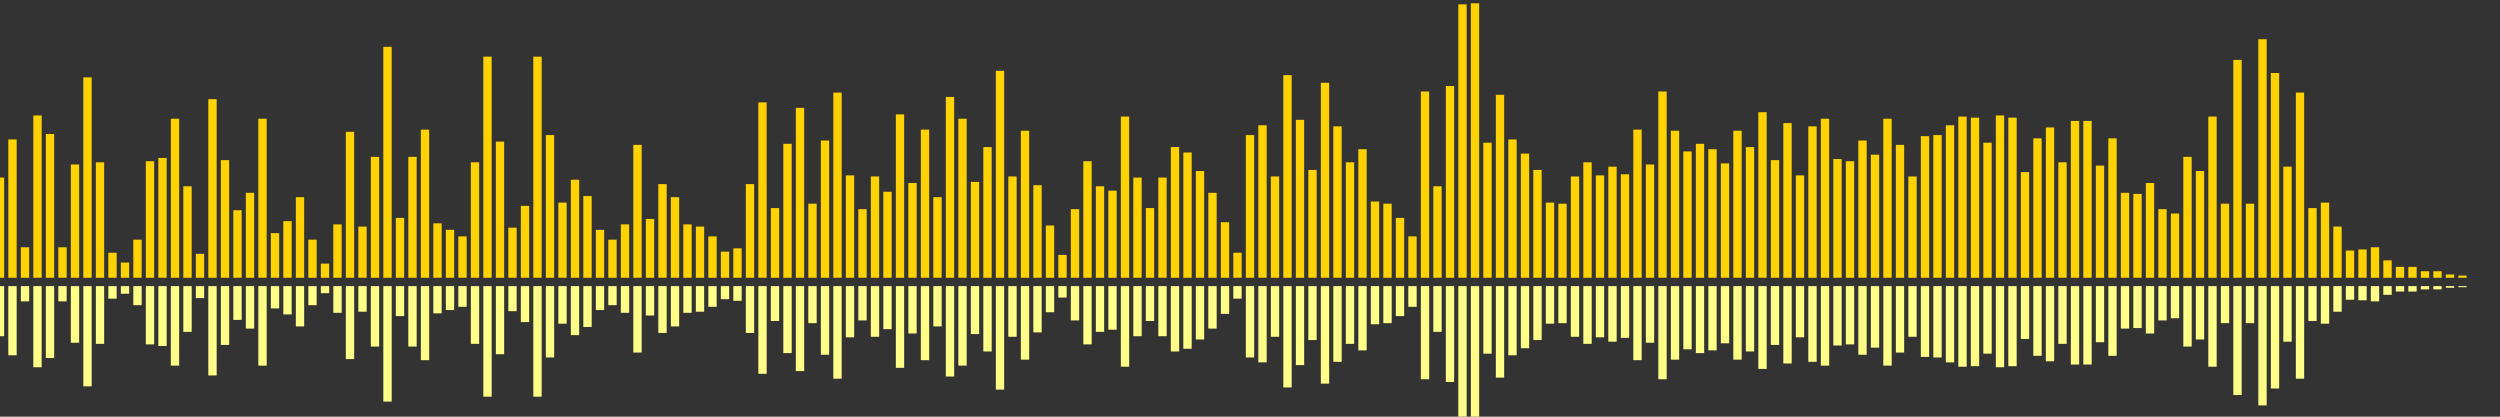 <?xml version="1.0" encoding="UTF-8"?>
<svg version="1.1" width="600" height="100" xmlns="http://www.w3.org/2000/svg">
  <rect width="100%" height="100%" fill="#333333" stroke="none"/>
  <line x1="0" y1="66.667" x2="0" y2="42.614" stroke="#ffd200" stroke-width="2"/>
  <line x1="0" y1="68.667" x2="0" y2="80.693" stroke="#ff8" stroke-width="2"/>
  <line x1="3" y1="66.667" x2="3" y2="33.464" stroke="#ffd200" stroke-width="2"/>
  <line x1="3" y1="68.667" x2="3" y2="85.268" stroke="#ff8" stroke-width="2"/>
  <line x1="6" y1="66.667" x2="6" y2="59.346" stroke="#ffd200" stroke-width="2"/>
  <line x1="6" y1="68.667" x2="6" y2="72.327" stroke="#ff8" stroke-width="2"/>
  <line x1="9" y1="66.667" x2="9" y2="27.712" stroke="#ffd200" stroke-width="2"/>
  <line x1="9" y1="68.667" x2="9" y2="88.144" stroke="#ff8" stroke-width="2"/>
  <line x1="12" y1="66.667" x2="12" y2="32.157" stroke="#ffd200" stroke-width="2"/>
  <line x1="12" y1="68.667" x2="12" y2="85.922" stroke="#ff8" stroke-width="2"/>
  <line x1="15" y1="66.667" x2="15" y2="59.346" stroke="#ffd200" stroke-width="2"/>
  <line x1="15" y1="68.667" x2="15" y2="72.327" stroke="#ff8" stroke-width="2"/>
  <line x1="18" y1="66.667" x2="18" y2="39.477" stroke="#ffd200" stroke-width="2"/>
  <line x1="18" y1="68.667" x2="18" y2="82.261" stroke="#ff8" stroke-width="2"/>
  <line x1="21" y1="66.667" x2="21" y2="18.562" stroke="#ffd200" stroke-width="2"/>
  <line x1="21" y1="68.667" x2="21" y2="92.719" stroke="#ff8" stroke-width="2"/>
  <line x1="24" y1="66.667" x2="24" y2="38.954" stroke="#ffd200" stroke-width="2"/>
  <line x1="24" y1="68.667" x2="24" y2="82.523" stroke="#ff8" stroke-width="2"/>
  <line x1="27" y1="66.667" x2="27" y2="60.654" stroke="#ffd200" stroke-width="2"/>
  <line x1="27" y1="68.667" x2="27" y2="71.673" stroke="#ff8" stroke-width="2"/>
  <line x1="30" y1="66.667" x2="30" y2="63.007" stroke="#ffd200" stroke-width="2"/>
  <line x1="30" y1="68.667" x2="30" y2="70.497" stroke="#ff8" stroke-width="2"/>
  <line x1="33" y1="66.667" x2="33" y2="57.516" stroke="#ffd200" stroke-width="2"/>
  <line x1="33" y1="68.667" x2="33" y2="73.242" stroke="#ff8" stroke-width="2"/>
  <line x1="36" y1="66.667" x2="36" y2="38.693" stroke="#ffd200" stroke-width="2"/>
  <line x1="36" y1="68.667" x2="36" y2="82.654" stroke="#ff8" stroke-width="2"/>
  <line x1="39" y1="66.667" x2="39" y2="37.908" stroke="#ffd200" stroke-width="2"/>
  <line x1="39" y1="68.667" x2="39" y2="83.046" stroke="#ff8" stroke-width="2"/>
  <line x1="42" y1="66.667" x2="42" y2="28.497" stroke="#ffd200" stroke-width="2"/>
  <line x1="42" y1="68.667" x2="42" y2="87.752" stroke="#ff8" stroke-width="2"/>
  <line x1="45" y1="66.667" x2="45" y2="44.706" stroke="#ffd200" stroke-width="2"/>
  <line x1="45" y1="68.667" x2="45" y2="79.647" stroke="#ff8" stroke-width="2"/>
  <line x1="48" y1="66.667" x2="48" y2="60.915" stroke="#ffd200" stroke-width="2"/>
  <line x1="48" y1="68.667" x2="48" y2="71.542" stroke="#ff8" stroke-width="2"/>
  <line x1="51" y1="66.667" x2="51" y2="23.791" stroke="#ffd200" stroke-width="2"/>
  <line x1="51" y1="68.667" x2="51" y2="90.105" stroke="#ff8" stroke-width="2"/>
  <line x1="54" y1="66.667" x2="54" y2="38.431" stroke="#ffd200" stroke-width="2"/>
  <line x1="54" y1="68.667" x2="54" y2="82.784" stroke="#ff8" stroke-width="2"/>
  <line x1="57" y1="66.667" x2="57" y2="50.458" stroke="#ffd200" stroke-width="2"/>
  <line x1="57" y1="68.667" x2="57" y2="76.771" stroke="#ff8" stroke-width="2"/>
  <line x1="60" y1="66.667" x2="60" y2="46.275" stroke="#ffd200" stroke-width="2"/>
  <line x1="60" y1="68.667" x2="60" y2="78.863" stroke="#ff8" stroke-width="2"/>
  <line x1="63" y1="66.667" x2="63" y2="28.497" stroke="#ffd200" stroke-width="2"/>
  <line x1="63" y1="68.667" x2="63" y2="87.752" stroke="#ff8" stroke-width="2"/>
  <line x1="66" y1="66.667" x2="66" y2="55.948" stroke="#ffd200" stroke-width="2"/>
  <line x1="66" y1="68.667" x2="66" y2="74.026" stroke="#ff8" stroke-width="2"/>
  <line x1="69" y1="66.667" x2="69" y2="53.072" stroke="#ffd200" stroke-width="2"/>
  <line x1="69" y1="68.667" x2="69" y2="75.464" stroke="#ff8" stroke-width="2"/>
  <line x1="72" y1="66.667" x2="72" y2="47.32" stroke="#ffd200" stroke-width="2"/>
  <line x1="72" y1="68.667" x2="72" y2="78.34" stroke="#ff8" stroke-width="2"/>
  <line x1="75" y1="66.667" x2="75" y2="57.516" stroke="#ffd200" stroke-width="2"/>
  <line x1="75" y1="68.667" x2="75" y2="73.242" stroke="#ff8" stroke-width="2"/>
  <line x1="78" y1="66.667" x2="78" y2="63.268" stroke="#ffd200" stroke-width="2"/>
  <line x1="78" y1="68.667" x2="78" y2="70.366" stroke="#ff8" stroke-width="2"/>
  <line x1="81" y1="66.667" x2="81" y2="53.856" stroke="#ffd200" stroke-width="2"/>
  <line x1="81" y1="68.667" x2="81" y2="75.072" stroke="#ff8" stroke-width="2"/>
  <line x1="84" y1="66.667" x2="84" y2="31.634" stroke="#ffd200" stroke-width="2"/>
  <line x1="84" y1="68.667" x2="84" y2="86.183" stroke="#ff8" stroke-width="2"/>
  <line x1="87" y1="66.667" x2="87" y2="54.379" stroke="#ffd200" stroke-width="2"/>
  <line x1="87" y1="68.667" x2="87" y2="74.81" stroke="#ff8" stroke-width="2"/>
  <line x1="90" y1="66.667" x2="90" y2="37.647" stroke="#ffd200" stroke-width="2"/>
  <line x1="90" y1="68.667" x2="90" y2="83.176" stroke="#ff8" stroke-width="2"/>
  <line x1="93" y1="66.667" x2="93" y2="11.242" stroke="#ffd200" stroke-width="2"/>
  <line x1="93" y1="68.667" x2="93" y2="96.379" stroke="#ff8" stroke-width="2"/>
  <line x1="96" y1="66.667" x2="96" y2="52.288" stroke="#ffd200" stroke-width="2"/>
  <line x1="96" y1="68.667" x2="96" y2="75.856" stroke="#ff8" stroke-width="2"/>
  <line x1="99" y1="66.667" x2="99" y2="37.647" stroke="#ffd200" stroke-width="2"/>
  <line x1="99" y1="68.667" x2="99" y2="83.176" stroke="#ff8" stroke-width="2"/>
  <line x1="102" y1="66.667" x2="102" y2="31.111" stroke="#ffd200" stroke-width="2"/>
  <line x1="102" y1="68.667" x2="102" y2="86.444" stroke="#ff8" stroke-width="2"/>
  <line x1="105" y1="66.667" x2="105" y2="53.595" stroke="#ffd200" stroke-width="2"/>
  <line x1="105" y1="68.667" x2="105" y2="75.203" stroke="#ff8" stroke-width="2"/>
  <line x1="108" y1="66.667" x2="108" y2="55.163" stroke="#ffd200" stroke-width="2"/>
  <line x1="108" y1="68.667" x2="108" y2="74.418" stroke="#ff8" stroke-width="2"/>
  <line x1="111" y1="66.667" x2="111" y2="56.732" stroke="#ffd200" stroke-width="2"/>
  <line x1="111" y1="68.667" x2="111" y2="73.634" stroke="#ff8" stroke-width="2"/>
  <line x1="114" y1="66.667" x2="114" y2="38.954" stroke="#ffd200" stroke-width="2"/>
  <line x1="114" y1="68.667" x2="114" y2="82.523" stroke="#ff8" stroke-width="2"/>
  <line x1="117" y1="66.667" x2="117" y2="13.595" stroke="#ffd200" stroke-width="2"/>
  <line x1="117" y1="68.667" x2="117" y2="95.203" stroke="#ff8" stroke-width="2"/>
  <line x1="120" y1="66.667" x2="120" y2="33.987" stroke="#ffd200" stroke-width="2"/>
  <line x1="120" y1="68.667" x2="120" y2="85.007" stroke="#ff8" stroke-width="2"/>
  <line x1="123" y1="66.667" x2="123" y2="54.641" stroke="#ffd200" stroke-width="2"/>
  <line x1="123" y1="68.667" x2="123" y2="74.68" stroke="#ff8" stroke-width="2"/>
  <line x1="126" y1="66.667" x2="126" y2="49.412" stroke="#ffd200" stroke-width="2"/>
  <line x1="126" y1="68.667" x2="126" y2="77.294" stroke="#ff8" stroke-width="2"/>
  <line x1="129" y1="66.667" x2="129" y2="13.595" stroke="#ffd200" stroke-width="2"/>
  <line x1="129" y1="68.667" x2="129" y2="95.203" stroke="#ff8" stroke-width="2"/>
  <line x1="132" y1="66.667" x2="132" y2="32.418" stroke="#ffd200" stroke-width="2"/>
  <line x1="132" y1="68.667" x2="132" y2="85.791" stroke="#ff8" stroke-width="2"/>
  <line x1="135" y1="66.667" x2="135" y2="48.627" stroke="#ffd200" stroke-width="2"/>
  <line x1="135" y1="68.667" x2="135" y2="77.686" stroke="#ff8" stroke-width="2"/>
  <line x1="138" y1="66.667" x2="138" y2="43.137" stroke="#ffd200" stroke-width="2"/>
  <line x1="138" y1="68.667" x2="138" y2="80.431" stroke="#ff8" stroke-width="2"/>
  <line x1="141" y1="66.667" x2="141" y2="47.059" stroke="#ffd200" stroke-width="2"/>
  <line x1="141" y1="68.667" x2="141" y2="78.471" stroke="#ff8" stroke-width="2"/>
  <line x1="144" y1="66.667" x2="144" y2="55.163" stroke="#ffd200" stroke-width="2"/>
  <line x1="144" y1="68.667" x2="144" y2="74.418" stroke="#ff8" stroke-width="2"/>
  <line x1="147" y1="66.667" x2="147" y2="57.516" stroke="#ffd200" stroke-width="2"/>
  <line x1="147" y1="68.667" x2="147" y2="73.242" stroke="#ff8" stroke-width="2"/>
  <line x1="150" y1="66.667" x2="150" y2="53.856" stroke="#ffd200" stroke-width="2"/>
  <line x1="150" y1="68.667" x2="150" y2="75.072" stroke="#ff8" stroke-width="2"/>
  <line x1="153" y1="66.667" x2="153" y2="34.771" stroke="#ffd200" stroke-width="2"/>
  <line x1="153" y1="68.667" x2="153" y2="84.614" stroke="#ff8" stroke-width="2"/>
  <line x1="156" y1="66.667" x2="156" y2="52.549" stroke="#ffd200" stroke-width="2"/>
  <line x1="156" y1="68.667" x2="156" y2="75.725" stroke="#ff8" stroke-width="2"/>
  <line x1="159" y1="66.667" x2="159" y2="44.183" stroke="#ffd200" stroke-width="2"/>
  <line x1="159" y1="68.667" x2="159" y2="79.908" stroke="#ff8" stroke-width="2"/>
  <line x1="162" y1="66.667" x2="162" y2="47.32" stroke="#ffd200" stroke-width="2"/>
  <line x1="162" y1="68.667" x2="162" y2="78.34" stroke="#ff8" stroke-width="2"/>
  <line x1="165" y1="66.667" x2="165" y2="53.856" stroke="#ffd200" stroke-width="2"/>
  <line x1="165" y1="68.667" x2="165" y2="75.072" stroke="#ff8" stroke-width="2"/>
  <line x1="168" y1="66.667" x2="168" y2="54.379" stroke="#ffd200" stroke-width="2"/>
  <line x1="168" y1="68.667" x2="168" y2="74.81" stroke="#ff8" stroke-width="2"/>
  <line x1="171" y1="66.667" x2="171" y2="56.732" stroke="#ffd200" stroke-width="2"/>
  <line x1="171" y1="68.667" x2="171" y2="73.634" stroke="#ff8" stroke-width="2"/>
  <line x1="174" y1="66.667" x2="174" y2="60.392" stroke="#ffd200" stroke-width="2"/>
  <line x1="174" y1="68.667" x2="174" y2="71.804" stroke="#ff8" stroke-width="2"/>
  <line x1="177" y1="66.667" x2="177" y2="59.608" stroke="#ffd200" stroke-width="2"/>
  <line x1="177" y1="68.667" x2="177" y2="72.196" stroke="#ff8" stroke-width="2"/>
  <line x1="180" y1="66.667" x2="180" y2="44.183" stroke="#ffd200" stroke-width="2"/>
  <line x1="180" y1="68.667" x2="180" y2="79.908" stroke="#ff8" stroke-width="2"/>
  <line x1="183" y1="66.667" x2="183" y2="24.575" stroke="#ffd200" stroke-width="2"/>
  <line x1="183" y1="68.667" x2="183" y2="89.712" stroke="#ff8" stroke-width="2"/>
  <line x1="186" y1="66.667" x2="186" y2="49.935" stroke="#ffd200" stroke-width="2"/>
  <line x1="186" y1="68.667" x2="186" y2="77.033" stroke="#ff8" stroke-width="2"/>
  <line x1="189" y1="66.667" x2="189" y2="34.51" stroke="#ffd200" stroke-width="2"/>
  <line x1="189" y1="68.667" x2="189" y2="84.745" stroke="#ff8" stroke-width="2"/>
  <line x1="192" y1="66.667" x2="192" y2="25.882" stroke="#ffd200" stroke-width="2"/>
  <line x1="192" y1="68.667" x2="192" y2="89.059" stroke="#ff8" stroke-width="2"/>
  <line x1="195" y1="66.667" x2="195" y2="48.889" stroke="#ffd200" stroke-width="2"/>
  <line x1="195" y1="68.667" x2="195" y2="77.556" stroke="#ff8" stroke-width="2"/>
  <line x1="198" y1="66.667" x2="198" y2="33.725" stroke="#ffd200" stroke-width="2"/>
  <line x1="198" y1="68.667" x2="198" y2="85.137" stroke="#ff8" stroke-width="2"/>
  <line x1="201" y1="66.667" x2="201" y2="22.222" stroke="#ffd200" stroke-width="2"/>
  <line x1="201" y1="68.667" x2="201" y2="90.889" stroke="#ff8" stroke-width="2"/>
  <line x1="204" y1="66.667" x2="204" y2="42.092" stroke="#ffd200" stroke-width="2"/>
  <line x1="204" y1="68.667" x2="204" y2="80.954" stroke="#ff8" stroke-width="2"/>
  <line x1="207" y1="66.667" x2="207" y2="50.196" stroke="#ffd200" stroke-width="2"/>
  <line x1="207" y1="68.667" x2="207" y2="76.902" stroke="#ff8" stroke-width="2"/>
  <line x1="210" y1="66.667" x2="210" y2="42.353" stroke="#ffd200" stroke-width="2"/>
  <line x1="210" y1="68.667" x2="210" y2="80.824" stroke="#ff8" stroke-width="2"/>
  <line x1="213" y1="66.667" x2="213" y2="46.013" stroke="#ffd200" stroke-width="2"/>
  <line x1="213" y1="68.667" x2="213" y2="78.993" stroke="#ff8" stroke-width="2"/>
  <line x1="216" y1="66.667" x2="216" y2="27.451" stroke="#ffd200" stroke-width="2"/>
  <line x1="216" y1="68.667" x2="216" y2="88.275" stroke="#ff8" stroke-width="2"/>
  <line x1="219" y1="66.667" x2="219" y2="43.922" stroke="#ffd200" stroke-width="2"/>
  <line x1="219" y1="68.667" x2="219" y2="80.039" stroke="#ff8" stroke-width="2"/>
  <line x1="222" y1="66.667" x2="222" y2="31.111" stroke="#ffd200" stroke-width="2"/>
  <line x1="222" y1="68.667" x2="222" y2="86.444" stroke="#ff8" stroke-width="2"/>
  <line x1="225" y1="66.667" x2="225" y2="47.32" stroke="#ffd200" stroke-width="2"/>
  <line x1="225" y1="68.667" x2="225" y2="78.34" stroke="#ff8" stroke-width="2"/>
  <line x1="228" y1="66.667" x2="228" y2="23.268" stroke="#ffd200" stroke-width="2"/>
  <line x1="228" y1="68.667" x2="228" y2="90.366" stroke="#ff8" stroke-width="2"/>
  <line x1="231" y1="66.667" x2="231" y2="28.497" stroke="#ffd200" stroke-width="2"/>
  <line x1="231" y1="68.667" x2="231" y2="87.752" stroke="#ff8" stroke-width="2"/>
  <line x1="234" y1="66.667" x2="234" y2="43.66" stroke="#ffd200" stroke-width="2"/>
  <line x1="234" y1="68.667" x2="234" y2="80.17" stroke="#ff8" stroke-width="2"/>
  <line x1="237" y1="66.667" x2="237" y2="35.294" stroke="#ffd200" stroke-width="2"/>
  <line x1="237" y1="68.667" x2="237" y2="84.353" stroke="#ff8" stroke-width="2"/>
  <line x1="240" y1="66.667" x2="240" y2="16.993" stroke="#ffd200" stroke-width="2"/>
  <line x1="240" y1="68.667" x2="240" y2="93.503" stroke="#ff8" stroke-width="2"/>
  <line x1="243" y1="66.667" x2="243" y2="42.353" stroke="#ffd200" stroke-width="2"/>
  <line x1="243" y1="68.667" x2="243" y2="80.824" stroke="#ff8" stroke-width="2"/>
  <line x1="246" y1="66.667" x2="246" y2="31.373" stroke="#ffd200" stroke-width="2"/>
  <line x1="246" y1="68.667" x2="246" y2="86.314" stroke="#ff8" stroke-width="2"/>
  <line x1="249" y1="66.667" x2="249" y2="44.444" stroke="#ffd200" stroke-width="2"/>
  <line x1="249" y1="68.667" x2="249" y2="79.778" stroke="#ff8" stroke-width="2"/>
  <line x1="252" y1="66.667" x2="252" y2="54.118" stroke="#ffd200" stroke-width="2"/>
  <line x1="252" y1="68.667" x2="252" y2="74.941" stroke="#ff8" stroke-width="2"/>
  <line x1="255" y1="66.667" x2="255" y2="61.176" stroke="#ffd200" stroke-width="2"/>
  <line x1="255" y1="68.667" x2="255" y2="71.412" stroke="#ff8" stroke-width="2"/>
  <line x1="258" y1="66.667" x2="258" y2="50.196" stroke="#ffd200" stroke-width="2"/>
  <line x1="258" y1="68.667" x2="258" y2="76.902" stroke="#ff8" stroke-width="2"/>
  <line x1="261" y1="66.667" x2="261" y2="38.693" stroke="#ffd200" stroke-width="2"/>
  <line x1="261" y1="68.667" x2="261" y2="82.654" stroke="#ff8" stroke-width="2"/>
  <line x1="264" y1="66.667" x2="264" y2="44.706" stroke="#ffd200" stroke-width="2"/>
  <line x1="264" y1="68.667" x2="264" y2="79.647" stroke="#ff8" stroke-width="2"/>
  <line x1="267" y1="66.667" x2="267" y2="45.752" stroke="#ffd200" stroke-width="2"/>
  <line x1="267" y1="68.667" x2="267" y2="79.124" stroke="#ff8" stroke-width="2"/>
  <line x1="270" y1="66.667" x2="270" y2="27.974" stroke="#ffd200" stroke-width="2"/>
  <line x1="270" y1="68.667" x2="270" y2="88.013" stroke="#ff8" stroke-width="2"/>
  <line x1="273" y1="66.667" x2="273" y2="42.614" stroke="#ffd200" stroke-width="2"/>
  <line x1="273" y1="68.667" x2="273" y2="80.693" stroke="#ff8" stroke-width="2"/>
  <line x1="276" y1="66.667" x2="276" y2="49.935" stroke="#ffd200" stroke-width="2"/>
  <line x1="276" y1="68.667" x2="276" y2="77.033" stroke="#ff8" stroke-width="2"/>
  <line x1="279" y1="66.667" x2="279" y2="42.614" stroke="#ffd200" stroke-width="2"/>
  <line x1="279" y1="68.667" x2="279" y2="80.693" stroke="#ff8" stroke-width="2"/>
  <line x1="282" y1="66.667" x2="282" y2="35.294" stroke="#ffd200" stroke-width="2"/>
  <line x1="282" y1="68.667" x2="282" y2="84.353" stroke="#ff8" stroke-width="2"/>
  <line x1="285" y1="66.667" x2="285" y2="36.601" stroke="#ffd200" stroke-width="2"/>
  <line x1="285" y1="68.667" x2="285" y2="83.699" stroke="#ff8" stroke-width="2"/>
  <line x1="288" y1="66.667" x2="288" y2="41.046" stroke="#ffd200" stroke-width="2"/>
  <line x1="288" y1="68.667" x2="288" y2="81.477" stroke="#ff8" stroke-width="2"/>
  <line x1="291" y1="66.667" x2="291" y2="46.275" stroke="#ffd200" stroke-width="2"/>
  <line x1="291" y1="68.667" x2="291" y2="78.863" stroke="#ff8" stroke-width="2"/>
  <line x1="294" y1="66.667" x2="294" y2="53.333" stroke="#ffd200" stroke-width="2"/>
  <line x1="294" y1="68.667" x2="294" y2="75.333" stroke="#ff8" stroke-width="2"/>
  <line x1="297" y1="66.667" x2="297" y2="60.654" stroke="#ffd200" stroke-width="2"/>
  <line x1="297" y1="68.667" x2="297" y2="71.673" stroke="#ff8" stroke-width="2"/>
  <line x1="300" y1="66.667" x2="300" y2="32.418" stroke="#ffd200" stroke-width="2"/>
  <line x1="300" y1="68.667" x2="300" y2="85.791" stroke="#ff8" stroke-width="2"/>
  <line x1="303" y1="66.667" x2="303" y2="30.065" stroke="#ffd200" stroke-width="2"/>
  <line x1="303" y1="68.667" x2="303" y2="86.967" stroke="#ff8" stroke-width="2"/>
  <line x1="306" y1="66.667" x2="306" y2="42.353" stroke="#ffd200" stroke-width="2"/>
  <line x1="306" y1="68.667" x2="306" y2="80.824" stroke="#ff8" stroke-width="2"/>
  <line x1="309" y1="66.667" x2="309" y2="18.039" stroke="#ffd200" stroke-width="2"/>
  <line x1="309" y1="68.667" x2="309" y2="92.98" stroke="#ff8" stroke-width="2"/>
  <line x1="312" y1="66.667" x2="312" y2="28.758" stroke="#ffd200" stroke-width="2"/>
  <line x1="312" y1="68.667" x2="312" y2="87.621" stroke="#ff8" stroke-width="2"/>
  <line x1="315" y1="66.667" x2="315" y2="40.784" stroke="#ffd200" stroke-width="2"/>
  <line x1="315" y1="68.667" x2="315" y2="81.608" stroke="#ff8" stroke-width="2"/>
  <line x1="318" y1="66.667" x2="318" y2="19.869" stroke="#ffd200" stroke-width="2"/>
  <line x1="318" y1="68.667" x2="318" y2="92.065" stroke="#ff8" stroke-width="2"/>
  <line x1="321" y1="66.667" x2="321" y2="30.327" stroke="#ffd200" stroke-width="2"/>
  <line x1="321" y1="68.667" x2="321" y2="86.837" stroke="#ff8" stroke-width="2"/>
  <line x1="324" y1="66.667" x2="324" y2="38.954" stroke="#ffd200" stroke-width="2"/>
  <line x1="324" y1="68.667" x2="324" y2="82.523" stroke="#ff8" stroke-width="2"/>
  <line x1="327" y1="66.667" x2="327" y2="35.817" stroke="#ffd200" stroke-width="2"/>
  <line x1="327" y1="68.667" x2="327" y2="84.092" stroke="#ff8" stroke-width="2"/>
  <line x1="330" y1="66.667" x2="330" y2="48.366" stroke="#ffd200" stroke-width="2"/>
  <line x1="330" y1="68.667" x2="330" y2="77.817" stroke="#ff8" stroke-width="2"/>
  <line x1="333" y1="66.667" x2="333" y2="48.889" stroke="#ffd200" stroke-width="2"/>
  <line x1="333" y1="68.667" x2="333" y2="77.556" stroke="#ff8" stroke-width="2"/>
  <line x1="336" y1="66.667" x2="336" y2="52.288" stroke="#ffd200" stroke-width="2"/>
  <line x1="336" y1="68.667" x2="336" y2="75.856" stroke="#ff8" stroke-width="2"/>
  <line x1="339" y1="66.667" x2="339" y2="56.732" stroke="#ffd200" stroke-width="2"/>
  <line x1="339" y1="68.667" x2="339" y2="73.634" stroke="#ff8" stroke-width="2"/>
  <line x1="342" y1="66.667" x2="342" y2="21.961" stroke="#ffd200" stroke-width="2"/>
  <line x1="342" y1="68.667" x2="342" y2="91.02" stroke="#ff8" stroke-width="2"/>
  <line x1="345" y1="66.667" x2="345" y2="44.706" stroke="#ffd200" stroke-width="2"/>
  <line x1="345" y1="68.667" x2="345" y2="79.647" stroke="#ff8" stroke-width="2"/>
  <line x1="348" y1="66.667" x2="348" y2="20.654" stroke="#ffd200" stroke-width="2"/>
  <line x1="348" y1="68.667" x2="348" y2="91.673" stroke="#ff8" stroke-width="2"/>
  <line x1="351" y1="66.667" x2="351" y2="1.046" stroke="#ffd200" stroke-width="2"/>
  <line x1="351" y1="68.667" x2="351" y2="101.477" stroke="#ff8" stroke-width="2"/>
  <line x1="354" y1="66.667" x2="354" y2="0.784" stroke="#ffd200" stroke-width="2"/>
  <line x1="354" y1="68.667" x2="354" y2="101.608" stroke="#ff8" stroke-width="2"/>
  <line x1="357" y1="66.667" x2="357" y2="34.248" stroke="#ffd200" stroke-width="2"/>
  <line x1="357" y1="68.667" x2="357" y2="84.876" stroke="#ff8" stroke-width="2"/>
  <line x1="360" y1="66.667" x2="360" y2="22.745" stroke="#ffd200" stroke-width="2"/>
  <line x1="360" y1="68.667" x2="360" y2="90.627" stroke="#ff8" stroke-width="2"/>
  <line x1="363" y1="66.667" x2="363" y2="33.464" stroke="#ffd200" stroke-width="2"/>
  <line x1="363" y1="68.667" x2="363" y2="85.268" stroke="#ff8" stroke-width="2"/>
  <line x1="366" y1="66.667" x2="366" y2="36.863" stroke="#ffd200" stroke-width="2"/>
  <line x1="366" y1="68.667" x2="366" y2="83.569" stroke="#ff8" stroke-width="2"/>
  <line x1="369" y1="66.667" x2="369" y2="40.784" stroke="#ffd200" stroke-width="2"/>
  <line x1="369" y1="68.667" x2="369" y2="81.608" stroke="#ff8" stroke-width="2"/>
  <line x1="372" y1="66.667" x2="372" y2="48.627" stroke="#ffd200" stroke-width="2"/>
  <line x1="372" y1="68.667" x2="372" y2="77.686" stroke="#ff8" stroke-width="2"/>
  <line x1="375" y1="66.667" x2="375" y2="48.889" stroke="#ffd200" stroke-width="2"/>
  <line x1="375" y1="68.667" x2="375" y2="77.556" stroke="#ff8" stroke-width="2"/>
  <line x1="378" y1="66.667" x2="378" y2="42.353" stroke="#ffd200" stroke-width="2"/>
  <line x1="378" y1="68.667" x2="378" y2="80.824" stroke="#ff8" stroke-width="2"/>
  <line x1="381" y1="66.667" x2="381" y2="38.954" stroke="#ffd200" stroke-width="2"/>
  <line x1="381" y1="68.667" x2="381" y2="82.523" stroke="#ff8" stroke-width="2"/>
  <line x1="384" y1="66.667" x2="384" y2="42.092" stroke="#ffd200" stroke-width="2"/>
  <line x1="384" y1="68.667" x2="384" y2="80.954" stroke="#ff8" stroke-width="2"/>
  <line x1="387" y1="66.667" x2="387" y2="40.0" stroke="#ffd200" stroke-width="2"/>
  <line x1="387" y1="68.667" x2="387" y2="82.0" stroke="#ff8" stroke-width="2"/>
  <line x1="390" y1="66.667" x2="390" y2="41.83" stroke="#ffd200" stroke-width="2"/>
  <line x1="390" y1="68.667" x2="390" y2="81.085" stroke="#ff8" stroke-width="2"/>
  <line x1="393" y1="66.667" x2="393" y2="31.111" stroke="#ffd200" stroke-width="2"/>
  <line x1="393" y1="68.667" x2="393" y2="86.444" stroke="#ff8" stroke-width="2"/>
  <line x1="396" y1="66.667" x2="396" y2="39.477" stroke="#ffd200" stroke-width="2"/>
  <line x1="396" y1="68.667" x2="396" y2="82.261" stroke="#ff8" stroke-width="2"/>
  <line x1="399" y1="66.667" x2="399" y2="21.961" stroke="#ffd200" stroke-width="2"/>
  <line x1="399" y1="68.667" x2="399" y2="91.02" stroke="#ff8" stroke-width="2"/>
  <line x1="402" y1="66.667" x2="402" y2="31.373" stroke="#ffd200" stroke-width="2"/>
  <line x1="402" y1="68.667" x2="402" y2="86.314" stroke="#ff8" stroke-width="2"/>
  <line x1="405" y1="66.667" x2="405" y2="36.34" stroke="#ffd200" stroke-width="2"/>
  <line x1="405" y1="68.667" x2="405" y2="83.83" stroke="#ff8" stroke-width="2"/>
  <line x1="408" y1="66.667" x2="408" y2="34.51" stroke="#ffd200" stroke-width="2"/>
  <line x1="408" y1="68.667" x2="408" y2="84.745" stroke="#ff8" stroke-width="2"/>
  <line x1="411" y1="66.667" x2="411" y2="35.817" stroke="#ffd200" stroke-width="2"/>
  <line x1="411" y1="68.667" x2="411" y2="84.092" stroke="#ff8" stroke-width="2"/>
  <line x1="414" y1="66.667" x2="414" y2="39.216" stroke="#ffd200" stroke-width="2"/>
  <line x1="414" y1="68.667" x2="414" y2="82.392" stroke="#ff8" stroke-width="2"/>
  <line x1="417" y1="66.667" x2="417" y2="31.373" stroke="#ffd200" stroke-width="2"/>
  <line x1="417" y1="68.667" x2="417" y2="86.314" stroke="#ff8" stroke-width="2"/>
  <line x1="420" y1="66.667" x2="420" y2="35.294" stroke="#ffd200" stroke-width="2"/>
  <line x1="420" y1="68.667" x2="420" y2="84.353" stroke="#ff8" stroke-width="2"/>
  <line x1="423" y1="66.667" x2="423" y2="26.928" stroke="#ffd200" stroke-width="2"/>
  <line x1="423" y1="68.667" x2="423" y2="88.536" stroke="#ff8" stroke-width="2"/>
  <line x1="426" y1="66.667" x2="426" y2="38.431" stroke="#ffd200" stroke-width="2"/>
  <line x1="426" y1="68.667" x2="426" y2="82.784" stroke="#ff8" stroke-width="2"/>
  <line x1="429" y1="66.667" x2="429" y2="29.542" stroke="#ffd200" stroke-width="2"/>
  <line x1="429" y1="68.667" x2="429" y2="87.229" stroke="#ff8" stroke-width="2"/>
  <line x1="432" y1="66.667" x2="432" y2="42.092" stroke="#ffd200" stroke-width="2"/>
  <line x1="432" y1="68.667" x2="432" y2="80.954" stroke="#ff8" stroke-width="2"/>
  <line x1="435" y1="66.667" x2="435" y2="30.327" stroke="#ffd200" stroke-width="2"/>
  <line x1="435" y1="68.667" x2="435" y2="86.837" stroke="#ff8" stroke-width="2"/>
  <line x1="438" y1="66.667" x2="438" y2="28.497" stroke="#ffd200" stroke-width="2"/>
  <line x1="438" y1="68.667" x2="438" y2="87.752" stroke="#ff8" stroke-width="2"/>
  <line x1="441" y1="66.667" x2="441" y2="38.17" stroke="#ffd200" stroke-width="2"/>
  <line x1="441" y1="68.667" x2="441" y2="82.915" stroke="#ff8" stroke-width="2"/>
  <line x1="444" y1="66.667" x2="444" y2="38.693" stroke="#ffd200" stroke-width="2"/>
  <line x1="444" y1="68.667" x2="444" y2="82.654" stroke="#ff8" stroke-width="2"/>
  <line x1="447" y1="66.667" x2="447" y2="33.725" stroke="#ffd200" stroke-width="2"/>
  <line x1="447" y1="68.667" x2="447" y2="85.137" stroke="#ff8" stroke-width="2"/>
  <line x1="450" y1="66.667" x2="450" y2="37.124" stroke="#ffd200" stroke-width="2"/>
  <line x1="450" y1="68.667" x2="450" y2="83.438" stroke="#ff8" stroke-width="2"/>
  <line x1="453" y1="66.667" x2="453" y2="28.497" stroke="#ffd200" stroke-width="2"/>
  <line x1="453" y1="68.667" x2="453" y2="87.752" stroke="#ff8" stroke-width="2"/>
  <line x1="456" y1="66.667" x2="456" y2="34.771" stroke="#ffd200" stroke-width="2"/>
  <line x1="456" y1="68.667" x2="456" y2="84.614" stroke="#ff8" stroke-width="2"/>
  <line x1="459" y1="66.667" x2="459" y2="42.353" stroke="#ffd200" stroke-width="2"/>
  <line x1="459" y1="68.667" x2="459" y2="80.824" stroke="#ff8" stroke-width="2"/>
  <line x1="462" y1="66.667" x2="462" y2="32.68" stroke="#ffd200" stroke-width="2"/>
  <line x1="462" y1="68.667" x2="462" y2="85.66" stroke="#ff8" stroke-width="2"/>
  <line x1="465" y1="66.667" x2="465" y2="32.418" stroke="#ffd200" stroke-width="2"/>
  <line x1="465" y1="68.667" x2="465" y2="85.791" stroke="#ff8" stroke-width="2"/>
  <line x1="468" y1="66.667" x2="468" y2="30.065" stroke="#ffd200" stroke-width="2"/>
  <line x1="468" y1="68.667" x2="468" y2="86.967" stroke="#ff8" stroke-width="2"/>
  <line x1="471" y1="66.667" x2="471" y2="27.974" stroke="#ffd200" stroke-width="2"/>
  <line x1="471" y1="68.667" x2="471" y2="88.013" stroke="#ff8" stroke-width="2"/>
  <line x1="474" y1="66.667" x2="474" y2="28.235" stroke="#ffd200" stroke-width="2"/>
  <line x1="474" y1="68.667" x2="474" y2="87.882" stroke="#ff8" stroke-width="2"/>
  <line x1="477" y1="66.667" x2="477" y2="34.248" stroke="#ffd200" stroke-width="2"/>
  <line x1="477" y1="68.667" x2="477" y2="84.876" stroke="#ff8" stroke-width="2"/>
  <line x1="480" y1="66.667" x2="480" y2="27.712" stroke="#ffd200" stroke-width="2"/>
  <line x1="480" y1="68.667" x2="480" y2="88.144" stroke="#ff8" stroke-width="2"/>
  <line x1="483" y1="66.667" x2="483" y2="28.235" stroke="#ffd200" stroke-width="2"/>
  <line x1="483" y1="68.667" x2="483" y2="87.882" stroke="#ff8" stroke-width="2"/>
  <line x1="486" y1="66.667" x2="486" y2="41.307" stroke="#ffd200" stroke-width="2"/>
  <line x1="486" y1="68.667" x2="486" y2="81.346" stroke="#ff8" stroke-width="2"/>
  <line x1="489" y1="66.667" x2="489" y2="33.203" stroke="#ffd200" stroke-width="2"/>
  <line x1="489" y1="68.667" x2="489" y2="85.399" stroke="#ff8" stroke-width="2"/>
  <line x1="492" y1="66.667" x2="492" y2="30.588" stroke="#ffd200" stroke-width="2"/>
  <line x1="492" y1="68.667" x2="492" y2="86.706" stroke="#ff8" stroke-width="2"/>
  <line x1="495" y1="66.667" x2="495" y2="38.954" stroke="#ffd200" stroke-width="2"/>
  <line x1="495" y1="68.667" x2="495" y2="82.523" stroke="#ff8" stroke-width="2"/>
  <line x1="498" y1="66.667" x2="498" y2="29.02" stroke="#ffd200" stroke-width="2"/>
  <line x1="498" y1="68.667" x2="498" y2="87.49" stroke="#ff8" stroke-width="2"/>
  <line x1="501" y1="66.667" x2="501" y2="29.02" stroke="#ffd200" stroke-width="2"/>
  <line x1="501" y1="68.667" x2="501" y2="87.49" stroke="#ff8" stroke-width="2"/>
  <line x1="504" y1="66.667" x2="504" y2="39.739" stroke="#ffd200" stroke-width="2"/>
  <line x1="504" y1="68.667" x2="504" y2="82.131" stroke="#ff8" stroke-width="2"/>
  <line x1="507" y1="66.667" x2="507" y2="33.203" stroke="#ffd200" stroke-width="2"/>
  <line x1="507" y1="68.667" x2="507" y2="85.399" stroke="#ff8" stroke-width="2"/>
  <line x1="510" y1="66.667" x2="510" y2="46.275" stroke="#ffd200" stroke-width="2"/>
  <line x1="510" y1="68.667" x2="510" y2="78.863" stroke="#ff8" stroke-width="2"/>
  <line x1="513" y1="66.667" x2="513" y2="46.536" stroke="#ffd200" stroke-width="2"/>
  <line x1="513" y1="68.667" x2="513" y2="78.732" stroke="#ff8" stroke-width="2"/>
  <line x1="516" y1="66.667" x2="516" y2="43.922" stroke="#ffd200" stroke-width="2"/>
  <line x1="516" y1="68.667" x2="516" y2="80.039" stroke="#ff8" stroke-width="2"/>
  <line x1="519" y1="66.667" x2="519" y2="50.196" stroke="#ffd200" stroke-width="2"/>
  <line x1="519" y1="68.667" x2="519" y2="76.902" stroke="#ff8" stroke-width="2"/>
  <line x1="522" y1="66.667" x2="522" y2="51.242" stroke="#ffd200" stroke-width="2"/>
  <line x1="522" y1="68.667" x2="522" y2="76.379" stroke="#ff8" stroke-width="2"/>
  <line x1="525" y1="66.667" x2="525" y2="37.647" stroke="#ffd200" stroke-width="2"/>
  <line x1="525" y1="68.667" x2="525" y2="83.176" stroke="#ff8" stroke-width="2"/>
  <line x1="528" y1="66.667" x2="528" y2="41.046" stroke="#ffd200" stroke-width="2"/>
  <line x1="528" y1="68.667" x2="528" y2="81.477" stroke="#ff8" stroke-width="2"/>
  <line x1="531" y1="66.667" x2="531" y2="27.974" stroke="#ffd200" stroke-width="2"/>
  <line x1="531" y1="68.667" x2="531" y2="88.013" stroke="#ff8" stroke-width="2"/>
  <line x1="534" y1="66.667" x2="534" y2="48.889" stroke="#ffd200" stroke-width="2"/>
  <line x1="534" y1="68.667" x2="534" y2="77.556" stroke="#ff8" stroke-width="2"/>
  <line x1="537" y1="66.667" x2="537" y2="14.379" stroke="#ffd200" stroke-width="2"/>
  <line x1="537" y1="68.667" x2="537" y2="94.81" stroke="#ff8" stroke-width="2"/>
  <line x1="540" y1="66.667" x2="540" y2="48.889" stroke="#ffd200" stroke-width="2"/>
  <line x1="540" y1="68.667" x2="540" y2="77.556" stroke="#ff8" stroke-width="2"/>
  <line x1="543" y1="66.667" x2="543" y2="9.412" stroke="#ffd200" stroke-width="2"/>
  <line x1="543" y1="68.667" x2="543" y2="97.294" stroke="#ff8" stroke-width="2"/>
  <line x1="546" y1="66.667" x2="546" y2="17.516" stroke="#ffd200" stroke-width="2"/>
  <line x1="546" y1="68.667" x2="546" y2="93.242" stroke="#ff8" stroke-width="2"/>
  <line x1="549" y1="66.667" x2="549" y2="40.0" stroke="#ffd200" stroke-width="2"/>
  <line x1="549" y1="68.667" x2="549" y2="82.0" stroke="#ff8" stroke-width="2"/>
  <line x1="552" y1="66.667" x2="552" y2="22.222" stroke="#ffd200" stroke-width="2"/>
  <line x1="552" y1="68.667" x2="552" y2="90.889" stroke="#ff8" stroke-width="2"/>
  <line x1="555" y1="66.667" x2="555" y2="49.935" stroke="#ffd200" stroke-width="2"/>
  <line x1="555" y1="68.667" x2="555" y2="77.033" stroke="#ff8" stroke-width="2"/>
  <line x1="558" y1="66.667" x2="558" y2="48.627" stroke="#ffd200" stroke-width="2"/>
  <line x1="558" y1="68.667" x2="558" y2="77.686" stroke="#ff8" stroke-width="2"/>
  <line x1="561" y1="66.667" x2="561" y2="54.379" stroke="#ffd200" stroke-width="2"/>
  <line x1="561" y1="68.667" x2="561" y2="74.81" stroke="#ff8" stroke-width="2"/>
  <line x1="564" y1="66.667" x2="564" y2="60.131" stroke="#ffd200" stroke-width="2"/>
  <line x1="564" y1="68.667" x2="564" y2="71.935" stroke="#ff8" stroke-width="2"/>
  <line x1="567" y1="66.667" x2="567" y2="59.869" stroke="#ffd200" stroke-width="2"/>
  <line x1="567" y1="68.667" x2="567" y2="72.065" stroke="#ff8" stroke-width="2"/>
  <line x1="570" y1="66.667" x2="570" y2="59.346" stroke="#ffd200" stroke-width="2"/>
  <line x1="570" y1="68.667" x2="570" y2="72.327" stroke="#ff8" stroke-width="2"/>
  <line x1="573" y1="66.667" x2="573" y2="62.484" stroke="#ffd200" stroke-width="2"/>
  <line x1="573" y1="68.667" x2="573" y2="70.758" stroke="#ff8" stroke-width="2"/>
  <line x1="576" y1="66.667" x2="576" y2="64.052" stroke="#ffd200" stroke-width="2"/>
  <line x1="576" y1="68.667" x2="576" y2="69.974" stroke="#ff8" stroke-width="2"/>
  <line x1="579" y1="66.667" x2="579" y2="64.052" stroke="#ffd200" stroke-width="2"/>
  <line x1="579" y1="68.667" x2="579" y2="69.974" stroke="#ff8" stroke-width="2"/>
  <line x1="582" y1="66.667" x2="582" y2="65.098" stroke="#ffd200" stroke-width="2"/>
  <line x1="582" y1="68.667" x2="582" y2="69.451" stroke="#ff8" stroke-width="2"/>
  <line x1="585" y1="66.667" x2="585" y2="65.098" stroke="#ffd200" stroke-width="2"/>
  <line x1="585" y1="68.667" x2="585" y2="69.451" stroke="#ff8" stroke-width="2"/>
  <line x1="588" y1="66.667" x2="588" y2="65.882" stroke="#ffd200" stroke-width="2"/>
  <line x1="588" y1="68.667" x2="588" y2="69.059" stroke="#ff8" stroke-width="2"/>
  <line x1="591" y1="66.667" x2="591" y2="66.144" stroke="#ffd200" stroke-width="2"/>
  <line x1="591" y1="68.667" x2="591" y2="68.928" stroke="#ff8" stroke-width="2"/>
  <line x1="594" y1="66.667" x2="594" y2="66.667" stroke="#ffd200" stroke-width="2"/>
  <line x1="594" y1="68.667" x2="594" y2="68.667" stroke="#ff8" stroke-width="2"/>
  <line x1="597" y1="66.667" x2="597" y2="66.667" stroke="#ffd200" stroke-width="2"/>
  <line x1="597" y1="68.667" x2="597" y2="68.667" stroke="#ff8" stroke-width="2"/>
</svg>

